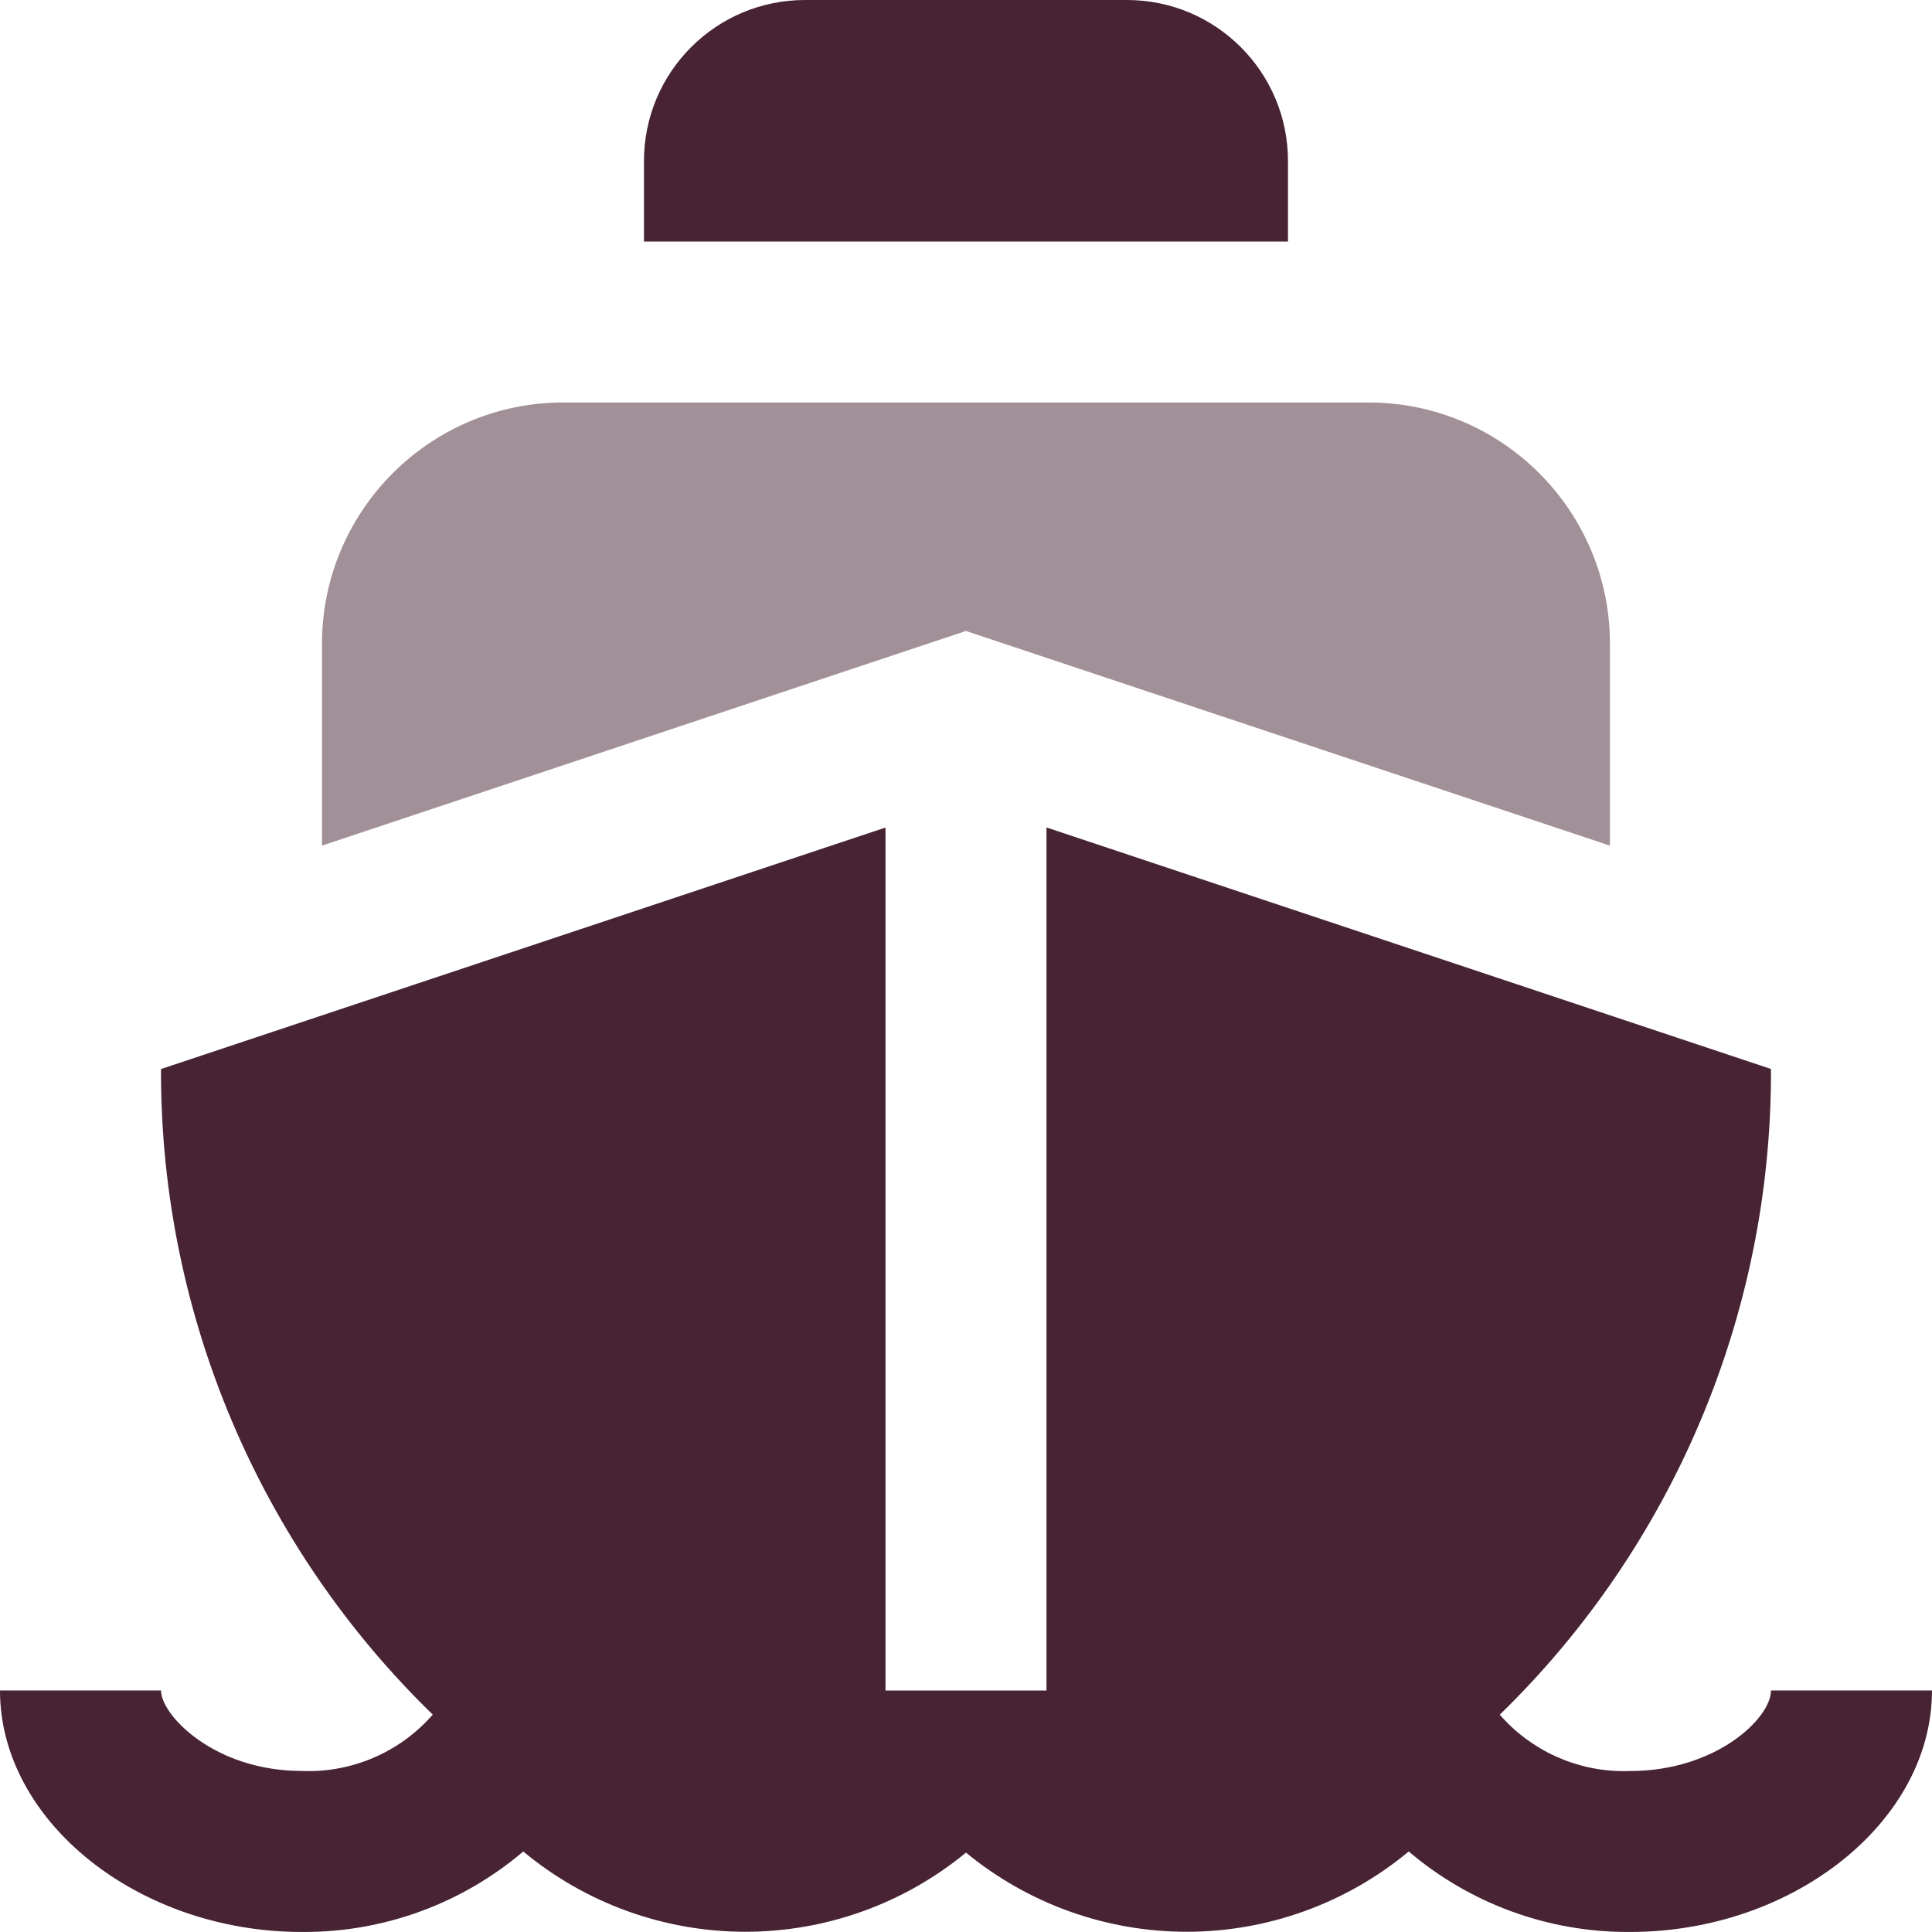 <?xml version="1.0" encoding="UTF-8"?>
<!DOCTYPE svg PUBLIC "-//W3C//DTD SVG 1.1//EN" "http://www.w3.org/Graphics/SVG/1.1/DTD/svg11.dtd">
<!-- Creator: CorelDRAW -->
<svg xmlns="http://www.w3.org/2000/svg" xml:space="preserve" width="0.5in" height="0.5in" version="1.1" style="shape-rendering:geometricPrecision; text-rendering:geometricPrecision; image-rendering:optimizeQuality; fill-rule:evenodd; clip-rule:evenodd"
viewBox="0 0 500 500"
 xmlns:xlink="http://www.w3.org/1999/xlink"
 xmlns:xodm="http://www.corel.com/coreldraw/odm/2003"
 data-name="Layer 1">
 <defs>
  <style type="text/css">
   <![CDATA[
    .fil0 {fill:#472333;fill-rule:nonzero}
    .fil1 {fill:#472333;fill-rule:nonzero;fill-opacity:0.502}
   ]]>
  </style>
 </defs>
 <g id="Layer_x0020_1">
  <path class="fil0" d="M333.33 41.67c0,-23.01 -18.66,-41.67 -41.67,-41.67l-83.33 0c-23.01,0 -41.67,18.66 -41.67,41.67l0 20.83 166.67 0 0 -20.83z"/>
  <path class="fil0" d="M458.33 437.5c0,7.17 -14.21,20.84 -36.46,20.84 -0.53,0.01 -1.08,0.03 -1.62,0.03 -12.31,0 -24.02,-5.33 -32.11,-14.61 44.79,-43.57 70.13,-103.48 70.19,-165.98l0 -1.13 -187.5 -62.5 0 223.35 -41.66 0 0 -223.33 -187.5 62.5 0 1.12c0.09,62.5 25.51,122.41 70.33,165.95 -8.1,9.29 -19.83,14.62 -32.15,14.62 -0.57,0 -1.16,-0.02 -1.72,-0.04 -22.69,0 -36.46,-14.46 -36.46,-20.83l-41.67 0c0,33.87 35.8,62.5 78.13,62.5 0.21,0 0.45,0 0.66,0 20.75,0 40.83,-7.39 56.63,-20.83 16.12,13.41 36.48,20.78 57.46,20.78 20.84,0 41.05,-7.25 57.12,-20.49 16.06,13.24 36.28,20.49 57.11,20.49 20.98,0 41.34,-7.36 57.47,-20.78 15.79,13.44 35.88,20.83 56.63,20.83 0.21,0 0.43,0 0.64,0 42.35,0 78.15,-28.63 78.15,-62.5l-41.67 0z"/>
  <path class="fil1" d="M250 163.29l-166.67 55.56 0 -52.19c0,-34.51 27.99,-62.5 62.5,-62.5l208.33 0c34.51,0 62.5,27.99 62.5,62.5l0 52.19 -166.67 -55.56z"/>
 </g>
</svg>